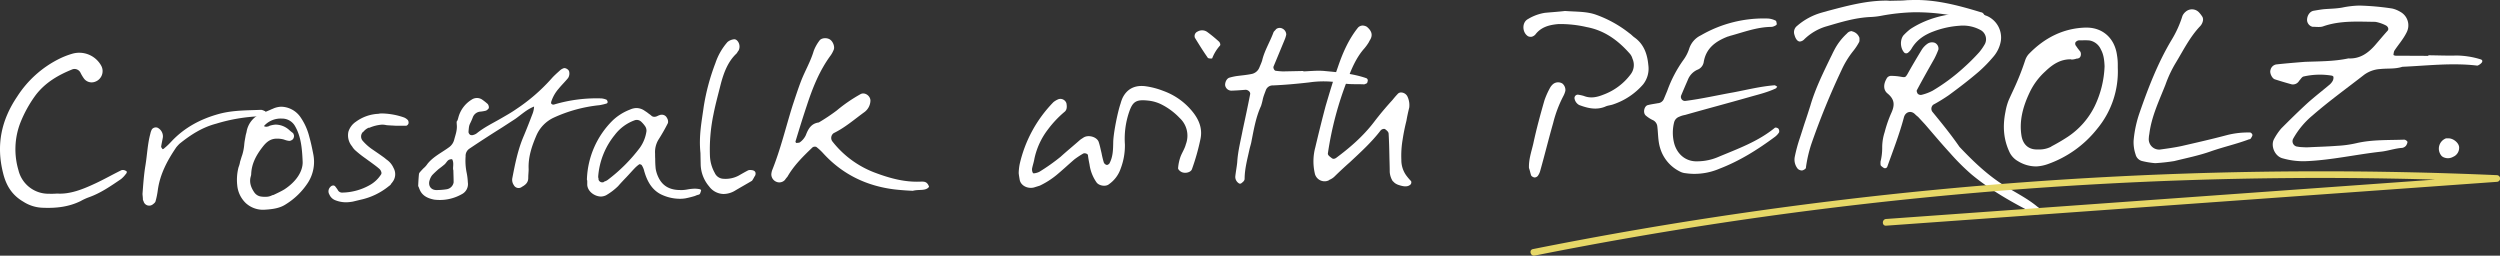 <svg xmlns="http://www.w3.org/2000/svg" viewBox="0 0 1120.31 114.56"><rect x="0" y="0" width="1120.31" height="114.56" fill="#333333" stroke="none"/><defs><style>.cls-1{fill:#fff;}.cls-2{fill:#e6d767;}</style></defs><title>svg_1</title><g id="レイヤー_2" data-name="レイヤー 2"><g id="レイヤー_1-2" data-name="レイヤー 1"><path class="cls-1" d="M42.66,82.23c4-1.85,7.85-4.07,11.84-6a2.62,2.62,0,0,1,1.9.34c.63.24.52.87-.1,1.52a11.74,11.74,0,0,1-2.09,2.18c-4.6,3.12-9.07,6.24-14.32,8.11a24.46,24.46,0,0,0-3.74,1.72c-5.36,2.63-11,3.25-16.95,3a17,17,0,0,1-8.75-2.72c-5-2.91-7.7-7.14-9.09-12.91C-1.79,64.89.62,53.76,7.7,43.28a47.51,47.51,0,0,1,18.8-16.9,35.67,35.67,0,0,1,5.75-2.26,11.25,11.25,0,0,1,13.08,5.27,5.06,5.06,0,0,1-3.12,7.37,4.29,4.29,0,0,1-4.57-1.54,18.19,18.19,0,0,1-1.56-2.61A3,3,0,0,0,32.64,31C26.14,33.57,20.29,37,16,42.6A55.45,55.45,0,0,0,9.09,55.09a33,33,0,0,0-.82,21.18A13.78,13.78,0,0,0,21.84,86.82a34.35,34.35,0,0,0,3.78-.08C31.3,87.13,37.05,84.86,42.66,82.23Z"/><path class="cls-1" d="M65.16,74.2c.79-4.68.94-9.6,2.22-14.29a6.69,6.69,0,0,1,.72-2,2.25,2.25,0,0,1,2.5-.68A4.36,4.36,0,0,1,73,61.44c-.22,1.39-.57,2.78-.79,4.29,0,.26.39.75.65,1.12a2,2,0,0,0,.62-.26c.38-.39.75-.65,1.12-1,.74-.65,1.36-1.29,2.09-2.06C82.57,57.2,89.92,53.27,98.31,51c6.14-1.64,12.44-1.52,18.73-1.78a3.75,3.75,0,0,1,1.4.48.65.65,0,0,1,.52,1,1.55,1.55,0,0,1-.73,1,3.13,3.13,0,0,1-2.13.42,76.8,76.8,0,0,0-19.21,3.3c-6.26,1.64-11.48,5-16.44,9A20,20,0,0,0,79,66c-4,5.88-7.3,12-8.28,19.2a34.93,34.93,0,0,1-1,4.93c-.11.63-.85,1.15-1.35,1.54a2.61,2.61,0,0,1-4.06-1.55,2.42,2.42,0,0,1-.27-.63c0-1-.17-2-.18-2.64C64.2,82.4,64.49,78.24,65.16,74.2Z"/><path class="cls-1" d="M138,81.86a31.71,31.71,0,0,1-9.88,9.66c-2.73,1.82-6,2.27-10,2.48H118a11.38,11.38,0,0,1-7.87-3,12.62,12.62,0,0,1-3.82-8,22.45,22.45,0,0,1,.59-8.07,11.21,11.21,0,0,0,.7-2.54c.35-1,.59-2,.94-2.91a21.92,21.92,0,0,0,.91-4.68c.1-1.39.45-2.91.67-4.3.12-.38.23-.89.35-1.27a10.6,10.6,0,0,1,7-8.46l3.75-1.59c.5-.26,1-.4,1.5-.66a10.25,10.25,0,0,1,3.26-.7,10.77,10.77,0,0,1,8.53,4.48,26.8,26.8,0,0,1,4.1,9c.68,2.38,1.24,5,1.8,7.9A17.31,17.31,0,0,1,138,81.86Zm-24,4.41a4.39,4.39,0,0,0,3.19,1.83,10,10,0,0,0,1.89.08,5.7,5.7,0,0,0,2.63-.56,2.48,2.48,0,0,1,.88-.27c1.62-.79,3.37-1.58,4.86-2.49,5.22-3.39,8.27-8,8.18-12.27-.26-6.67-.87-11.7-3.48-16.18a6.64,6.64,0,0,0-5.87-3.27,10,10,0,0,0-7.74,3.06c-.13.12-.13.25-.25.38h.13a2.4,2.4,0,0,0,.88.23,5.49,5.49,0,0,0,1.26-.28l.12-.13a12,12,0,0,1,2.76-.56,9.18,9.18,0,0,1,6,2.27,21.67,21.67,0,0,0,1.79,1.47c.39.37.4.88.53,1.13a2.51,2.51,0,0,1-.47,1.64,2.73,2.73,0,0,1-1.49.79h-.13A8,8,0,0,1,128,62.8c-.26-.12-.51-.12-.64-.24a11.49,11.49,0,0,0-3.28-.43c-2.52,0-4.39,1.1-6.35,3.66-3.31,4.22-5,8-5.16,12.2a3.56,3.56,0,0,1-.23,1.14c0,.25-.12.38-.12.5C111.81,81.78,112.35,83.91,114,86.27Z"/><path class="cls-1" d="M183.05,55.35c-.11.38-.6,1-1.11,1l-2.52,0-1.13,0h-.5c-.89,0-1.52-.1-2.15-.09-1.13-.1-1.89-.08-2.52-.19a9.37,9.37,0,0,0-1.89-.22,17.54,17.54,0,0,0-5.64,1.38h-.38a6.19,6.19,0,0,0-2.36,1.81c-.12,0-.12.13-.25.13a2.94,2.94,0,0,0,0,4,22.51,22.51,0,0,0,4.49,3.93c1.79,1.22,3.58,2.45,5.25,3.67.25.25.64.49.89.74a8.74,8.74,0,0,1,3.1,3.71,5.69,5.69,0,0,1-.61,6.57.27.27,0,0,1-.25.25,2.8,2.8,0,0,1-1.11,1.29,30.16,30.16,0,0,1-12.84,6.19l-3.39.82a19.93,19.93,0,0,1-2.76.31,13.22,13.22,0,0,1-5.31-1,4.69,4.69,0,0,1-2.45-2.47,2.74,2.74,0,0,1,.43-3.41,1.74,1.74,0,0,1,1.25-.65,1.13,1.13,0,0,1,.89.36,19.3,19.3,0,0,1,1.17,1.61,2.13,2.13,0,0,0,1.91,1.22,26,26,0,0,0,12.28-3.28,14.29,14.29,0,0,0,5.31-5,1.36,1.36,0,0,0,0-1,2.9,2.9,0,0,0-1-1.49c-1.28-1.11-2.69-2.09-4-3.07-.9-.61-1.66-1.22-2.56-1.84a45.78,45.78,0,0,1-3.71-2.94,7.51,7.51,0,0,1-1.81-2.11,7.64,7.64,0,0,1-1.65-6.51,8.31,8.31,0,0,1,3.31-4.48A18.48,18.48,0,0,1,169.61,51a5.92,5.92,0,0,1,1.51-.16A31.84,31.84,0,0,1,181,52.62a4.86,4.86,0,0,1,1.79,1.22A2,2,0,0,1,183.05,55.35Z"/><path class="cls-1" d="M271.68,46.43a25.62,25.62,0,0,1-3,.7,64.65,64.65,0,0,0-20.54,5.59,15.7,15.7,0,0,0-7.65,7.72c-2.17,5-3.83,9.91-3.59,15.32,0,1.38-.19,2.65-.17,3.91,0,1.89-.94,2.92-2.44,3.83a3,3,0,0,0-.62.39,2.41,2.41,0,0,1-3.42-.94,4.16,4.16,0,0,1-.69-3c1.25-6.45,2.5-12.9,5.14-19,1.44-3.43,2.76-6.86,4.07-10.29a11,11,0,0,0,.57-2.91c-3.13,1.2-5.6,3.52-8.33,5.47l-6,3.9c-5,3.13-9.82,6.25-14.67,9.51a3.86,3.86,0,0,0-1.69,3.43,26.8,26.8,0,0,0,.4,7,28.32,28.32,0,0,1,.6,4.65,5.08,5.08,0,0,1-2.78,5.35,20,20,0,0,1-12.3,2.4c-2.91-.57-5.58-1.78-6.65-4.9a1.89,1.89,0,0,1-.27-.75c-.13-.13-.13-.25-.26-.38.09-1.89.17-3.78.39-5.67.12-.13.12-.13.12-.26.61-.77,1.23-1.41,1.84-2.05a9.39,9.39,0,0,0,1.85-2.06c2.58-3.2,6.2-4.91,9.42-7.25a6,6,0,0,0,2.57-3.71c.58-2.15,1.3-4,1.13-6.32-.19-2.89,0-.63.68-3.41a13.39,13.39,0,0,1,6-8.07,4.23,4.23,0,0,1,4.54-.09c.89.61,1.66,1.22,2.56,2,.51.49.79,1.75.42,2.13a3.56,3.56,0,0,1-1.11.91,16.66,16.66,0,0,1-2.39.43,3.93,3.93,0,0,0-3.59,2.72c-1.44,3.68-1.59,2.42-1.88,6.46a1.84,1.84,0,0,0,.78,1.24,2,2,0,0,0,1.51,0,4.47,4.47,0,0,0,1.37-.66c3.34-2.71,7.21-4.56,10.82-6.65,2.24-1.3,4.61-2.61,6.84-4.17a81.18,81.18,0,0,0,15.84-13.69c1.23-1.41,2.59-2.57,4-3.86a4.94,4.94,0,0,1,1.37-.78c.75-.4,2.28.45,2.55,1.33a3.73,3.73,0,0,1-.44,3c-1.35,1.67-2.84,3.08-4.19,4.75a16.61,16.61,0,0,0-3.4,6c0,.25-.11.51,0,.63a1.14,1.14,0,0,0,1.4.48,66.37,66.37,0,0,1,21.11-2.71,7.44,7.44,0,0,1,2.28.58c.12,0,.26.37.38.49C272.42,45.79,272.3,46.29,271.68,46.43Zm-69,25a1,1,0,0,0-.88,0c-1.38.15-1.73,1.67-2.84,2.45-.75.65-1.61,1.29-2.48,1.94-1,.9-2,1.81-2.84,2.71a6.87,6.87,0,0,0-1.09,2.16c-.83,2.41.47,4.4,2.86,4.48a30.68,30.68,0,0,0,4.78-.36,3.75,3.75,0,0,0,3.09-3.08c0-1.64-.07-3.28-.12-5.42C202.74,75.22,203.58,73.18,202.66,71.44Z"/><path class="cls-1" d="M314.19,85.22a7.51,7.51,0,0,1-.48,1.53,1,1,0,0,1-.74.51,7.52,7.52,0,0,0-1.5.54,43.31,43.31,0,0,1-4.39,1.1,14.8,14.8,0,0,1-2.39.18A19.48,19.48,0,0,1,296,87c-3.19-1.7-5.39-4.55-6.87-8.92-.13-.38-.27-.88-.4-1.26a8.31,8.31,0,0,0-1.2-2.87,1.9,1.9,0,0,0-.89-.36h-.12a14.29,14.29,0,0,0-2.23,1.93c-1.23,1.29-2.34,2.57-3.57,3.86s-2.47,2.57-3.7,4a27.35,27.35,0,0,1-5.45,4.14,5.78,5.78,0,0,1-2.13.55c-2.65.06-6-2-6.28-5.16l0-1.51a1.91,1.91,0,0,0-.15-.88v-.12A38.88,38.88,0,0,1,274.6,53.93a23.45,23.45,0,0,1,7.71-4.82,7.38,7.38,0,0,1,2.76-.69,6.46,6.46,0,0,1,3.93,1.3A14.69,14.69,0,0,1,290.79,51a8.4,8.4,0,0,1,1.28,1,2.15,2.15,0,0,0,1.27.35,3.29,3.29,0,0,0,1.37-.41,6.8,6.8,0,0,1,1.51-.53h.37a2.49,2.49,0,0,1,2.3,1.46,3,3,0,0,1,.43,2.26,81.18,81.18,0,0,1-4.13,7.27,10.73,10.73,0,0,0-1.63,6.46c0,.75,0,1.51.05,2.26,0,1.51.06,3,.22,4.53a14.29,14.29,0,0,0,1.08,3.51c1.85,4.12,5.16,6.06,10.2,6l.76,0a16.13,16.13,0,0,0,2.38-.3,22.46,22.46,0,0,1,2.89-.31,11.5,11.5,0,0,1,2.28.2C313.54,84.73,314.18,85,314.19,85.22ZM284.55,53.85a19.49,19.49,0,0,0-9.05,6.61A33.48,33.48,0,0,0,268.07,79c0,.13,0,.38,0,.5a2.37,2.37,0,0,1,.15,1,1.74,1.74,0,0,0,1.67,1.22h.37a2.9,2.9,0,0,0,.62-.4,4.51,4.51,0,0,0,1.38-.65A73.49,73.49,0,0,0,286.7,66.27a16.89,16.89,0,0,0,3-7.49,3.61,3.61,0,0,0-.55-2.13,12.64,12.64,0,0,0-1.94-2.23A2.88,2.88,0,0,0,284.55,53.85Z"/><path class="cls-1" d="M337,81c-2.61,1.56-5.23,3-7.84,4.57a10.21,10.21,0,0,1-4.88,1.36,8.22,8.22,0,0,1-6.5-3.39A15.73,15.73,0,0,1,314,74c-.05-2.14-.09-4.28-.11-5.42-.8-7.79.58-14.24,1.45-20.69a96.84,96.84,0,0,1,5.26-19.63A27.65,27.65,0,0,1,326,18.84a5.38,5.38,0,0,1,2.62-1.19c1-.27,1.9.46,2.43,1.59a4,4,0,0,1-.06,3.4c-.37.39-.61,1-1,1.41-3.58,3.35-5.5,8.05-6.9,13.24-1.16,4.69-2.45,9.25-3.36,13.93A77.18,77.18,0,0,0,318.15,70a16.79,16.79,0,0,0,2.17,7.52A4.37,4.37,0,0,0,324,80.1a12.51,12.51,0,0,0,7-1.4c1.37-.79,2.74-1.57,4.24-2.36a2.48,2.48,0,0,1,1-.15c.88,0,2,.21,2.29,1.09a2.09,2.09,0,0,1-.46,1.9A14,14,0,0,1,337,81Z"/><path class="cls-1" d="M401.1,84.91c-12.63-1.5-23.45-6.69-32.08-16.08a24.08,24.08,0,0,0-3.22-3,1.92,1.92,0,0,0-1.63.16c-4.2,4-8.4,8.12-11.31,13.22a12.39,12.39,0,0,0-1.11,1.41,3.39,3.39,0,0,1-3.88.83A3.61,3.61,0,0,1,345.65,78a8.12,8.12,0,0,1,.34-1.64c3.84-9.53,6.15-19.4,9.22-29.17,1.18-3.55,2.37-7.23,3.68-10.66,1.79-4.7,4.35-8.91,5.76-13.72a18.32,18.32,0,0,1,2.55-4.59c.85-1.28,3.37-1.46,4.78-.48s2.21,3.35,1.6,4.63a13.11,13.11,0,0,1-1.21,2.29c-5.14,6.91-8.25,14.79-10.86,22.78-1.78,5.32-3.43,10.65-5,15.85-.12.25.14.62.27.75a5.73,5.73,0,0,0,1.51-.16,8.22,8.22,0,0,0,2.83-3.33c1.07-2.8,2.41-5.22,5.8-5.67a86.71,86.71,0,0,0,8-5.33,69,69,0,0,1,10.8-7.41c1.87-.92,4.3.79,4.35,2.93a6.63,6.63,0,0,1-2.79,5.23c-4.47,3.24-8.55,6.85-13.66,9.35a2.62,2.62,0,0,0-.55,3.8A43.76,43.76,0,0,0,391.87,77.3c6.6,2.5,13.32,4.38,20.37,4.1,1.26,0,2.39-.17,3.29.82a3.52,3.52,0,0,1,.79,1.49c0,.13-.37.39-.62.64-1.74,1.17-4,.47-6.65,1.15C406.9,85.42,404,85.23,401.1,84.91Z"/><path class="cls-1" d="M456.92,73.66a58.19,58.19,0,0,1,15.16-27.9,9.25,9.25,0,0,1,2.24-1.31,2.85,2.85,0,0,1,3.57,1.82c.28,1.5.31,3-.93,3.92a46.83,46.83,0,0,0-7.27,7.71,32.74,32.74,0,0,0-6.15,13.23c-.22,1.39-.7,2.79-1,4.18-.23,1,.17,2.39.68,2.38a7.33,7.33,0,0,0,2.5-.68,88,88,0,0,0,9.56-6.75c2.84-2.58,5.81-5,8.78-7.62.5-.39,1-.65,1.49-1,2.24-1.43,6.17-.25,6.85,2.12.54,1.63.83,3.26,1.24,4.89a38.6,38.6,0,0,0,1,4.14,1.89,1.89,0,0,0,1.28,1.11c.25.12,1-.28,1.24-.66,1.58-2.93,1.64-6.08,1.7-9.23,0-4,2-13.9,3.29-17.58a16.38,16.38,0,0,1,.83-2.41c1.93-4.07,5.41-6,10.34-5.38a35.2,35.2,0,0,1,8,2.1,29.77,29.77,0,0,1,13.56,9.91c2.72,3.6,4.06,7.48,3,12a98.24,98.24,0,0,1-3.75,13.19c-.6,1.64-3.86,2.22-5.4.74-.51-.37-.9-1-.79-1.37A20.28,20.28,0,0,1,529,70.26c.72-1.9,1.94-3.69,2.4-5.59a10.79,10.79,0,0,0-2.76-11.79A29.76,29.76,0,0,0,520.86,47a17.16,17.16,0,0,0-6.09-1.89c-5.56-.64-7.17.28-8.83,5.23a37.09,37.09,0,0,0-1.84,14.4,29.13,29.13,0,0,1-1.92,10.87A14,14,0,0,1,497,82.52c-1.49,1.29-4.65.73-5.69-.89a18.21,18.21,0,0,1-3.06-7.87c-.28-1.38-.57-2.88-.72-4.27-.14-.62-1.54-1.1-2.28-.58a40.14,40.14,0,0,0-3.73,2.47c-2.72,2.33-5.32,4.78-8,7a36.71,36.71,0,0,1-7.58,4.82l-2.63.82c-2.89.69-5.94-.89-6.37-3.52-.15-.88-.29-1.64-.44-2.89A24.91,24.91,0,0,1,456.92,73.66Zm89.83-53.28a18.31,18.31,0,0,0-3.53,5.75c0,.12-1,.14-1.51,0a.85.85,0,0,1-.64-.49c-2-2.86-3.77-5.72-5.6-8.7a2.18,2.18,0,0,1,1.2-2.8,4,4,0,0,1,4.29.16,64.31,64.31,0,0,1,5.38,4.42c.26.25.26.5.4.75S546.88,20.13,546.75,20.38Z"/><path class="cls-1" d="M593,31.76c6.44.62,13,1.11,19.22,3.25a1.08,1.08,0,0,1,.66,1.37c-.12.63-.23,1-.86,1.15a1.89,1.89,0,0,1-.75.27c-3.28-.18-6.68.14-9.84-.55a44.57,44.57,0,0,0-14.75-.32c-5.4.62-10.81,1.11-16.22,1.35a3.24,3.24,0,0,0-3.23,2.21c-.47,1.27-1,2.54-1.3,3.8a28.42,28.42,0,0,1-.82,3.17c-2.41,5.22-3.3,10.9-4.44,16.6-.23,1-.58,2-.81,3.16-.92,4.18-2.09,8.49-2.12,12.9,0,.88-.73,1.4-1.35,1.91a1,1,0,0,1-1.39,0,3.41,3.41,0,0,1-1.44-2.86c.21-2.15.66-4.3.87-6.45.28-4.92,1.56-9.73,2.47-14.54,1.15-5.31,2.29-10.63,3.32-15.94.23-1-.93-2-2.06-2-2.14.17-4.28.34-6.42.39A2.86,2.86,0,0,1,549,38.1c0-1.51.82-3,2-3.32a27,27,0,0,1,3.13-.69c2.27-.3,4.4-.47,6.54-.9a4.73,4.73,0,0,0,3.71-3c.36-.89.84-1.91,1.2-3,1-4.43,3.6-8.52,5.15-12.83.24-.39.74-.77,1.1-1.29a2.63,2.63,0,0,1,3-.18,3,3,0,0,1,1.57,2.61,11.7,11.7,0,0,1-.71,2.28c-1.68,4.07-3.36,8.13-5,12.07-.23.64.42,1.88,1,1.87A30.55,30.55,0,0,0,575,32l9.07-.19V32C586.93,31.89,589.94,31.57,593,31.76Z"/><path class="cls-1" d="M622.77,77c0-2.39-.11-4.91-.15-7.18-.07-3.27-.14-6.55-.34-9.82,0-.88-.78-1.49-1.42-2a.93.93,0,0,0-.64-.24,2.12,2.12,0,0,0-1.5.66c-4,5.25-9.11,9.89-13.8,14.27-2.35,2.07-4.7,4.26-6.92,6.44a6.9,6.9,0,0,1-2.24,1.44c-.13.13-.25.25-.37.26a3.93,3.93,0,0,1-1.63.41,4.5,4.5,0,0,1-4.48-3.18,24.18,24.18,0,0,1,.13-12c1.62-6.84,3.13-12.92,4.65-18.62,1.88-6.34,3.53-11.91,5.43-17.24,1.9-5.59,4.53-12.19,9.07-17.83a2.93,2.93,0,0,1,2-.92,3.8,3.8,0,0,1,2,.58c2.18,1.85,2.72,3.72,1.38,5.89a5.29,5.29,0,0,0-.48.9,22.35,22.35,0,0,1-2,2.81c-3.82,4.24-6,9.7-7.64,14.14a149.55,149.55,0,0,0-8.76,32.94c-.11.88.92,1.49,1.68,2.11a1.46,1.46,0,0,0,1,.35,2.45,2.45,0,0,0,1-.4c5.58-4.15,12-9.44,17.29-16.48,2.45-3.2,5.16-6.41,7.87-9.37.73-.89,1.47-1.79,2.33-2.69a2,2,0,0,1,1.62-.79,3.25,3.25,0,0,1,2.81,1.71,9,9,0,0,1,.86,5c-.46,1.9-.92,3.92-1.26,5.94-.7,2.79-1.27,5.57-1.71,8.48a42.9,42.9,0,0,0-.57,9v.12a11.7,11.7,0,0,0,2.16,6.88,24.1,24.1,0,0,0,2.2,2.6,1.41,1.41,0,0,1-.59,1.78c-1.37,1-3.4.45-4.79,0a6,6,0,0,1-2-1c-.25-.25-.64-.62-.9-.86A8.89,8.89,0,0,1,622.77,77Z"/><path class="cls-1" d="M715,6.52a52.45,52.45,0,0,1,15.17,8.38c.76.49,1.41,1.23,2.05,1.72,4.47,3.05,6,7.68,6.44,12.59a11.36,11.36,0,0,1-2.34,8.61,30.59,30.59,0,0,1-13.54,9c-1.13.4-2.39.43-3.51,1-4,1.6-7.8.67-11.61-.76a4.12,4.12,0,0,1-2.07-2.86,1.52,1.52,0,0,1,1.47-1.79,19.43,19.43,0,0,1,2.66.57c3,1.2,5.81.64,8.8-.56a26.89,26.89,0,0,0,12.28-9.2,6.88,6.88,0,0,0,.74-6.94,5.52,5.52,0,0,0-1.31-2.37C725,18,718.94,13.62,711.1,12.15a52.69,52.69,0,0,0-12.63-1.37c-4.15.33-7.91,1.3-10.48,4.75a3.56,3.56,0,0,1-1.49.91,2.78,2.78,0,0,1-1.77-.21c-2.68-1.71-2.78-6.24,0-7.69a20.9,20.9,0,0,1,7.63-2.8c3.39-.32,6.67-.52,8.93-.82C706.67,5.31,710.82,5.1,715,6.52ZM687.12,64.3c1.38-6.45,3.13-12.91,5-19.38a35.64,35.64,0,0,1,2.65-5.85A6.2,6.2,0,0,1,696,37.66a3.61,3.61,0,0,1,4.16-.21,3.76,3.76,0,0,1,1.32,3.24,10.11,10.11,0,0,1-1,2.54A54.44,54.44,0,0,0,696,55.17c-2,7-3.73,14.06-5.73,21.16a7,7,0,0,1-1.08,2.41,1.94,1.94,0,0,1-1.49.79,2.34,2.34,0,0,1-1.53-.85c-.41-1.12-.56-2.25-1-3.38C685,71.4,686.32,67.84,687.12,64.3Z"/><path class="cls-1" d="M755.3,77.61a6.62,6.62,0,0,1-2.66-.83A17.13,17.13,0,0,1,744,66.51c-1.08-3.38-.89-6.66-1.34-10.05a3.5,3.5,0,0,0-2.2-2.73,14.71,14.71,0,0,1-2.94-1.95c-1.41-1.23-.72-4.27.91-4.68s3-.57,4.52-.85a3.12,3.12,0,0,0,2.73-2.07l1.44-3.44a56.33,56.33,0,0,1,7.26-13.88A17.82,17.82,0,0,0,756.91,22a10,10,0,0,1,5.28-6.16A56.13,56.13,0,0,1,792.27,8.3a8.83,8.83,0,0,1,3.42.94c.38.12.4,1,.54,1.5a.85.85,0,0,1-.49.64,5.05,5.05,0,0,1-1.75.67c-6.55,0-12.68,2.4-18.82,4.05a3.46,3.46,0,0,1-.87.27c-5.5,2.13-9.84,5.24-10.84,11.56a4.44,4.44,0,0,1-2.83,3.33,8.22,8.22,0,0,0-4.31,4.63c-1,2.29-1.93,4.45-2.89,6.74a1.82,1.82,0,0,0,1.7,2.61c7.28-.91,14.43-2.57,21.71-3.86,6-1.13,12-2.65,18.2-3.15.37-.14.89.36,1.4.6-.25.26-.37.64-.62.77-3.86,1.84-8.13,2.81-12.26,4-9.51,2.72-18.91,5.19-28.43,7.91a10.2,10.2,0,0,0-2.63.81A3.61,3.61,0,0,0,750.17,55a19.09,19.09,0,0,0,.06,9.2c1.24,4.63,5,8.46,10.88,8.08a23.8,23.8,0,0,0,8.9-1.95c8.87-3.71,17.87-6.92,25.43-13.13a1.86,1.86,0,0,1,1.52.47,2,2,0,0,1,.29,1.64,7.4,7.4,0,0,1-1.85,2c-7.69,5.7-15.77,10.79-24.77,14.25A28.61,28.61,0,0,1,759,77.91,27.77,27.77,0,0,1,755.3,77.61Z"/><path class="cls-1" d="M888.39,8.43a1,1,0,0,1-.51-.12c-1.64-.21-3.28-.3-4.92-.52A105.72,105.72,0,0,1,872.1,6.5a92.46,92.46,0,0,0-14.51-1A91.13,91.13,0,0,0,843.39,7a33,33,0,0,1-4.9.61c-7.18.27-13.94,2.43-20.45,4.33a23.89,23.89,0,0,0-9.45,5.62,3.15,3.15,0,0,1-2,1.05c-1,0-1.91-1-2.45-3a3.56,3.56,0,0,1,1.17-4,28.6,28.6,0,0,1,11.21-6c.88-.27,1.63-.41,2.38-.68C827.05,2.79,835.44.47,844.13.29a17.91,17.91,0,0,1,2.64.07L850.3.28c1.39,0,2.9-.06,4.4-.21L857.22,0c9.95-.21,19.45,2.11,30.6,5.53H888a2.46,2.46,0,0,1,.64.37,6.71,6.71,0,0,1,1,1.49c0,.25,0,.37-.12.5A1.57,1.57,0,0,1,888.39,8.43ZM833.27,17c0,.25,0,.38,0,.63a3.05,3.05,0,0,1-.1,1.13,25.19,25.19,0,0,1-2.69,4.09,40.25,40.25,0,0,0-5.24,8.55,332.15,332.15,0,0,0-13.54,33.16A59.32,59.32,0,0,0,809.29,75v.25c-.12.38-.74.77-1.24,1h-.12c-.12.13-.25.13-.5.14a2.84,2.84,0,0,1-1.78-.72,6.44,6.44,0,0,1-1.37-5.39,67.74,67.74,0,0,1,2.34-8.61c.71-2.16,1.41-4.44,2.12-6.6.84-2.41,1.66-5.07,2.49-7.61,2.23-7.73,5.86-15,9.24-22,.48-.89.84-1.78,1.33-2.67A26.41,26.41,0,0,1,827.68,15a2.86,2.86,0,0,1,2-1.05.49.49,0,0,1,.38.12A4.47,4.47,0,0,1,833.27,17Z"/><path class="cls-1" d="M890.63,7.25a10.56,10.56,0,0,1,6,11.08,14.6,14.6,0,0,1-3.5,7.26A61.45,61.45,0,0,1,886.87,32c-4.33,3.74-8.92,7.24-13.51,10.61a75.9,75.9,0,0,1-7,4.3,2.33,2.33,0,0,0-.43,3.16c4.26,5.2,8.4,10.28,12.17,15.75,6.44,6.79,13.12,13.2,21.29,18.07,4.59,2.8,9.56,5.34,13.66,8.78a4.12,4.12,0,0,1,1.29,1.23,2.43,2.43,0,0,1,0,1.64c0,.13-.49.39-.74.4a4.13,4.13,0,0,1-1.77-.09c-9.93-5-19.75-10.55-28.34-17.68a99.54,99.54,0,0,1-9.65-9.62c-3.86-4.2-7.48-8.53-11.23-12.86l-3.09-3.34a12.91,12.91,0,0,1-1.41-1.23c-1.8-1.73-4.18-1-4.89,1.36-2,7.6-4.85,14.84-7.47,22.2a1.1,1.1,0,0,1-1.62.54,7.94,7.94,0,0,1-1.28-1,2.27,2.27,0,0,1-.15-.88c0-.25,0-.63,0-.88a25,25,0,0,0,.76-6.19,22.16,22.16,0,0,1,1.11-7.08,53.69,53.69,0,0,1,3-8.63c1.56-3.43,1.51-6-1.7-8.65-2-1.6-1.85-4.25-.51-6.54A2.24,2.24,0,0,1,847.48,34a25.3,25.3,0,0,1,4.42.41c1.89.34,2,.21,2.87-1.19,2.06-3.7,4.25-7.4,6.45-11a9.36,9.36,0,0,1,2.46-2.57,3.61,3.61,0,0,1,3.39-.45,2.86,2.86,0,0,1,1.58,3,37.64,37.64,0,0,1-1.81,4.07C864.17,31,861.5,35.7,859,40.41c-.24.39.15,1.26.41,1.63a2,2,0,0,0,1.65.47,21.33,21.33,0,0,0,5-1.87A85,85,0,0,0,879.9,30.4a90.54,90.54,0,0,0,7-6.95,24.34,24.34,0,0,0,2.57-3.71,4.69,4.69,0,0,0-1.9-6.26,16.44,16.44,0,0,0-9.49-1.94,40.51,40.51,0,0,0-11.53,2.51c-4,1.47-7.48,3.69-9.8,7.51a6.74,6.74,0,0,1-1.72,2.06,1.34,1.34,0,0,1-1.64,0c-2.06-2.22-2-6.38,0-8.19A25.39,25.39,0,0,1,856.11,13c7.21-4.68,15.35-6.75,23.91-7.18C883.55,5.89,887.2,5.81,890.63,7.25Z"/><path class="cls-1" d="M948.69,24.8a24.63,24.63,0,0,1,.34,4.28c0,.5,0,.88,0,1.26a40.19,40.19,0,0,1-9.25,27.4,49,49,0,0,1-22.22,15.84,18.26,18.26,0,0,1-5,1,15.52,15.52,0,0,1-8.23-2.34,9.2,9.2,0,0,1-4-4.46c-2.38-5.24-3-11-1.63-17.72a25.54,25.54,0,0,1,1.4-5.07c.72-1.65,1.57-3.44,2.29-5a117.27,117.27,0,0,0,5.15-13A8,8,0,0,1,909,24.37c7.27-7.58,15.76-11.66,25.32-12h.38C942.13,12.22,947.65,17,948.69,24.8Zm-7.23-2.62a6.88,6.88,0,0,0-5.13-4.05,24.6,24.6,0,0,0-2.77-.07l-1,0h-.63a2.29,2.29,0,0,0-1.87.92,1.58,1.58,0,0,0,.29,1.63l.78,1.12c.39.49.78,1,1.16,1.49a2.73,2.73,0,0,1,.05,2c-.25.51-.62.89-1,.9a1.56,1.56,0,0,1-.76.14,7.17,7.17,0,0,1-2.26.43,1.51,1.51,0,0,0-.75-.11c-3.91.08-7.27,1.79-11,5.39a30,30,0,0,0-7.1,9.6c-3.38,7.13-4.51,13.2-3.63,19,.58,4,3,6.37,6.81,6.41l1,0a11.45,11.45,0,0,0,5.52-1.25l.12-.13a84.53,84.53,0,0,0,7.35-4.31,35,35,0,0,0,12.05-13.73,45,45,0,0,0,4.42-17.86C943,27.19,942.77,24.55,941.46,22.18Z"/><path class="cls-1" d="M960,72.18a4,4,0,0,1-3-3,17,17,0,0,1-.88-6.15,51.34,51.34,0,0,1,2.64-12.4c3.92-11.3,8.22-22.47,14.42-32.81a47.44,47.44,0,0,0,4.82-10.68,5.19,5.19,0,0,1,1.59-2,4.3,4.3,0,0,1,5.81.38A13.19,13.19,0,0,1,987,7.62a2.82,2.82,0,0,1,.17,1.76A5,5,0,0,1,986,11.67c-4.68,4.89-7.58,10.87-11,16.49A53,53,0,0,0,970.38,38c-2.87,7.24-6.25,14.24-7.22,22.07a10.27,10.27,0,0,0-.22,1.77,4.66,4.66,0,0,0,4.9,5.19c3.27-.45,6.53-.89,9.79-1.59,6.65-1.53,13.42-3.06,20.06-4.83a38,38,0,0,1,10.68-1.23c.38,0,1,.73,1,1.11s-.36,1-.72,1.52a.76.76,0,0,1-.75.4c-5.62,2.13-11.39,3.39-17.15,5.4-5.25,1.87-10.89,3-16.41,4.37a83.5,83.5,0,0,1-8.54.94A37.42,37.42,0,0,1,960,72.18Z"/><path class="cls-1" d="M1100.87,24.88a37.76,37.76,0,0,1,10.61,1.67c.89.23,1.15.73.66,1.5a4.66,4.66,0,0,1-1.48,1.16,1.08,1.08,0,0,1-.88.15c-11.11-1.28-22.17.09-33.25.57-3.25,1.08-6.53.64-9.8,1a13.63,13.63,0,0,0-7.26,2.55c-7.8,6.08-15.75,11.79-23.17,18.25a37,37,0,0,0-8.72,10.51,2.42,2.42,0,0,0,2.08,3.48,9.53,9.53,0,0,0,1.9.21,23.47,23.47,0,0,0,3,.07c4.16-.22,8.44-.31,12.71-.65a48.79,48.79,0,0,0,8.67-1.19c7.15-1.66,14.33-1.31,21.51-1.58a2,2,0,0,1,1.41,1,3.64,3.64,0,0,1-.72,1.77,3,3,0,0,1-1.62.92c-3.27.19-6.52,1.4-9.67,1.71-11.06,1.24-22,3.74-33.16,4.23A33.38,33.38,0,0,1,1023.1,71c-3.67-.8-5.66-5.55-4.09-8.6a26.17,26.17,0,0,1,3.3-4.86c4-4,7.9-7.85,12-11.59,3.22-2.84,6.56-5.43,9.78-8.14a6.64,6.64,0,0,0,1.23-1.54,3.18,3.18,0,0,0,.34-1.89,1.16,1.16,0,0,0-.77-.49,32.75,32.75,0,0,0-12.59.39c-.75.14-1.36,1.29-2,1.93a3.2,3.2,0,0,1-3.37,1.58c-2.54-.7-4.94-1.41-7.48-2.23-1.27-.36-2.45-2.85-2-4.12a3.2,3.2,0,0,1,2.59-2.57c4.28-.47,8.55-.81,12.7-1.15,6.55-.26,13.1-.15,19.62-1.55,5,.28,8.65-2.19,11.85-5.79,2-2.31,3.81-4.49,5.78-6.67.61-.77.09-1.89-.93-2.37a16.69,16.69,0,0,0-4.57-1.55c-7.81-.08-15.76-.67-23.39,2-1.37.53-3.14.19-4.78.22a3.23,3.23,0,0,1-2.45-2.72c-.17-2.14,1.17-4.18,2.93-4.47s3.26-.57,4.9-.73c2.64-.18,5.28-.24,7.79-.67a41.4,41.4,0,0,1,7.79-.92A114.76,114.76,0,0,1,1072,3.82a12.33,12.33,0,0,1,3.56,1.44,6.89,6.89,0,0,1,2.84,9.39c-1.45,2.93-3.66,5.37-5.49,8.18a7.22,7.22,0,0,0-.34,1.77c0,.12.63.36.89.36l14.74.07v-.26C1092.42,24.81,1096.71,25,1100.87,24.88Z"/><path class="cls-1" d="M1102,66.05a4.37,4.37,0,0,1-2.68,4.22,4.69,4.69,0,0,1-4.28.21,2.7,2.7,0,0,1-1.28-1.1A4.93,4.93,0,0,1,1096.1,62l.88,0C1099.25,61.83,1101.94,64,1102,66.05Z"/><path class="cls-2" d="M687.73,114.53a1802.51,1802.51,0,0,1,335.4-34.71q47.88-.45,95.73,1.67v-3L905.69,93.79,845.2,98.13c-1.91.14-1.93,3.14,0,3l213.18-15.3,60.48-4.34a1.5,1.5,0,0,0,0-3,1806.46,1806.46,0,0,0-337.57,16.9q-47.38,6.85-94.36,16.24c-1.89.38-1.09,3.27.8,2.9Z"/></g></g></svg>